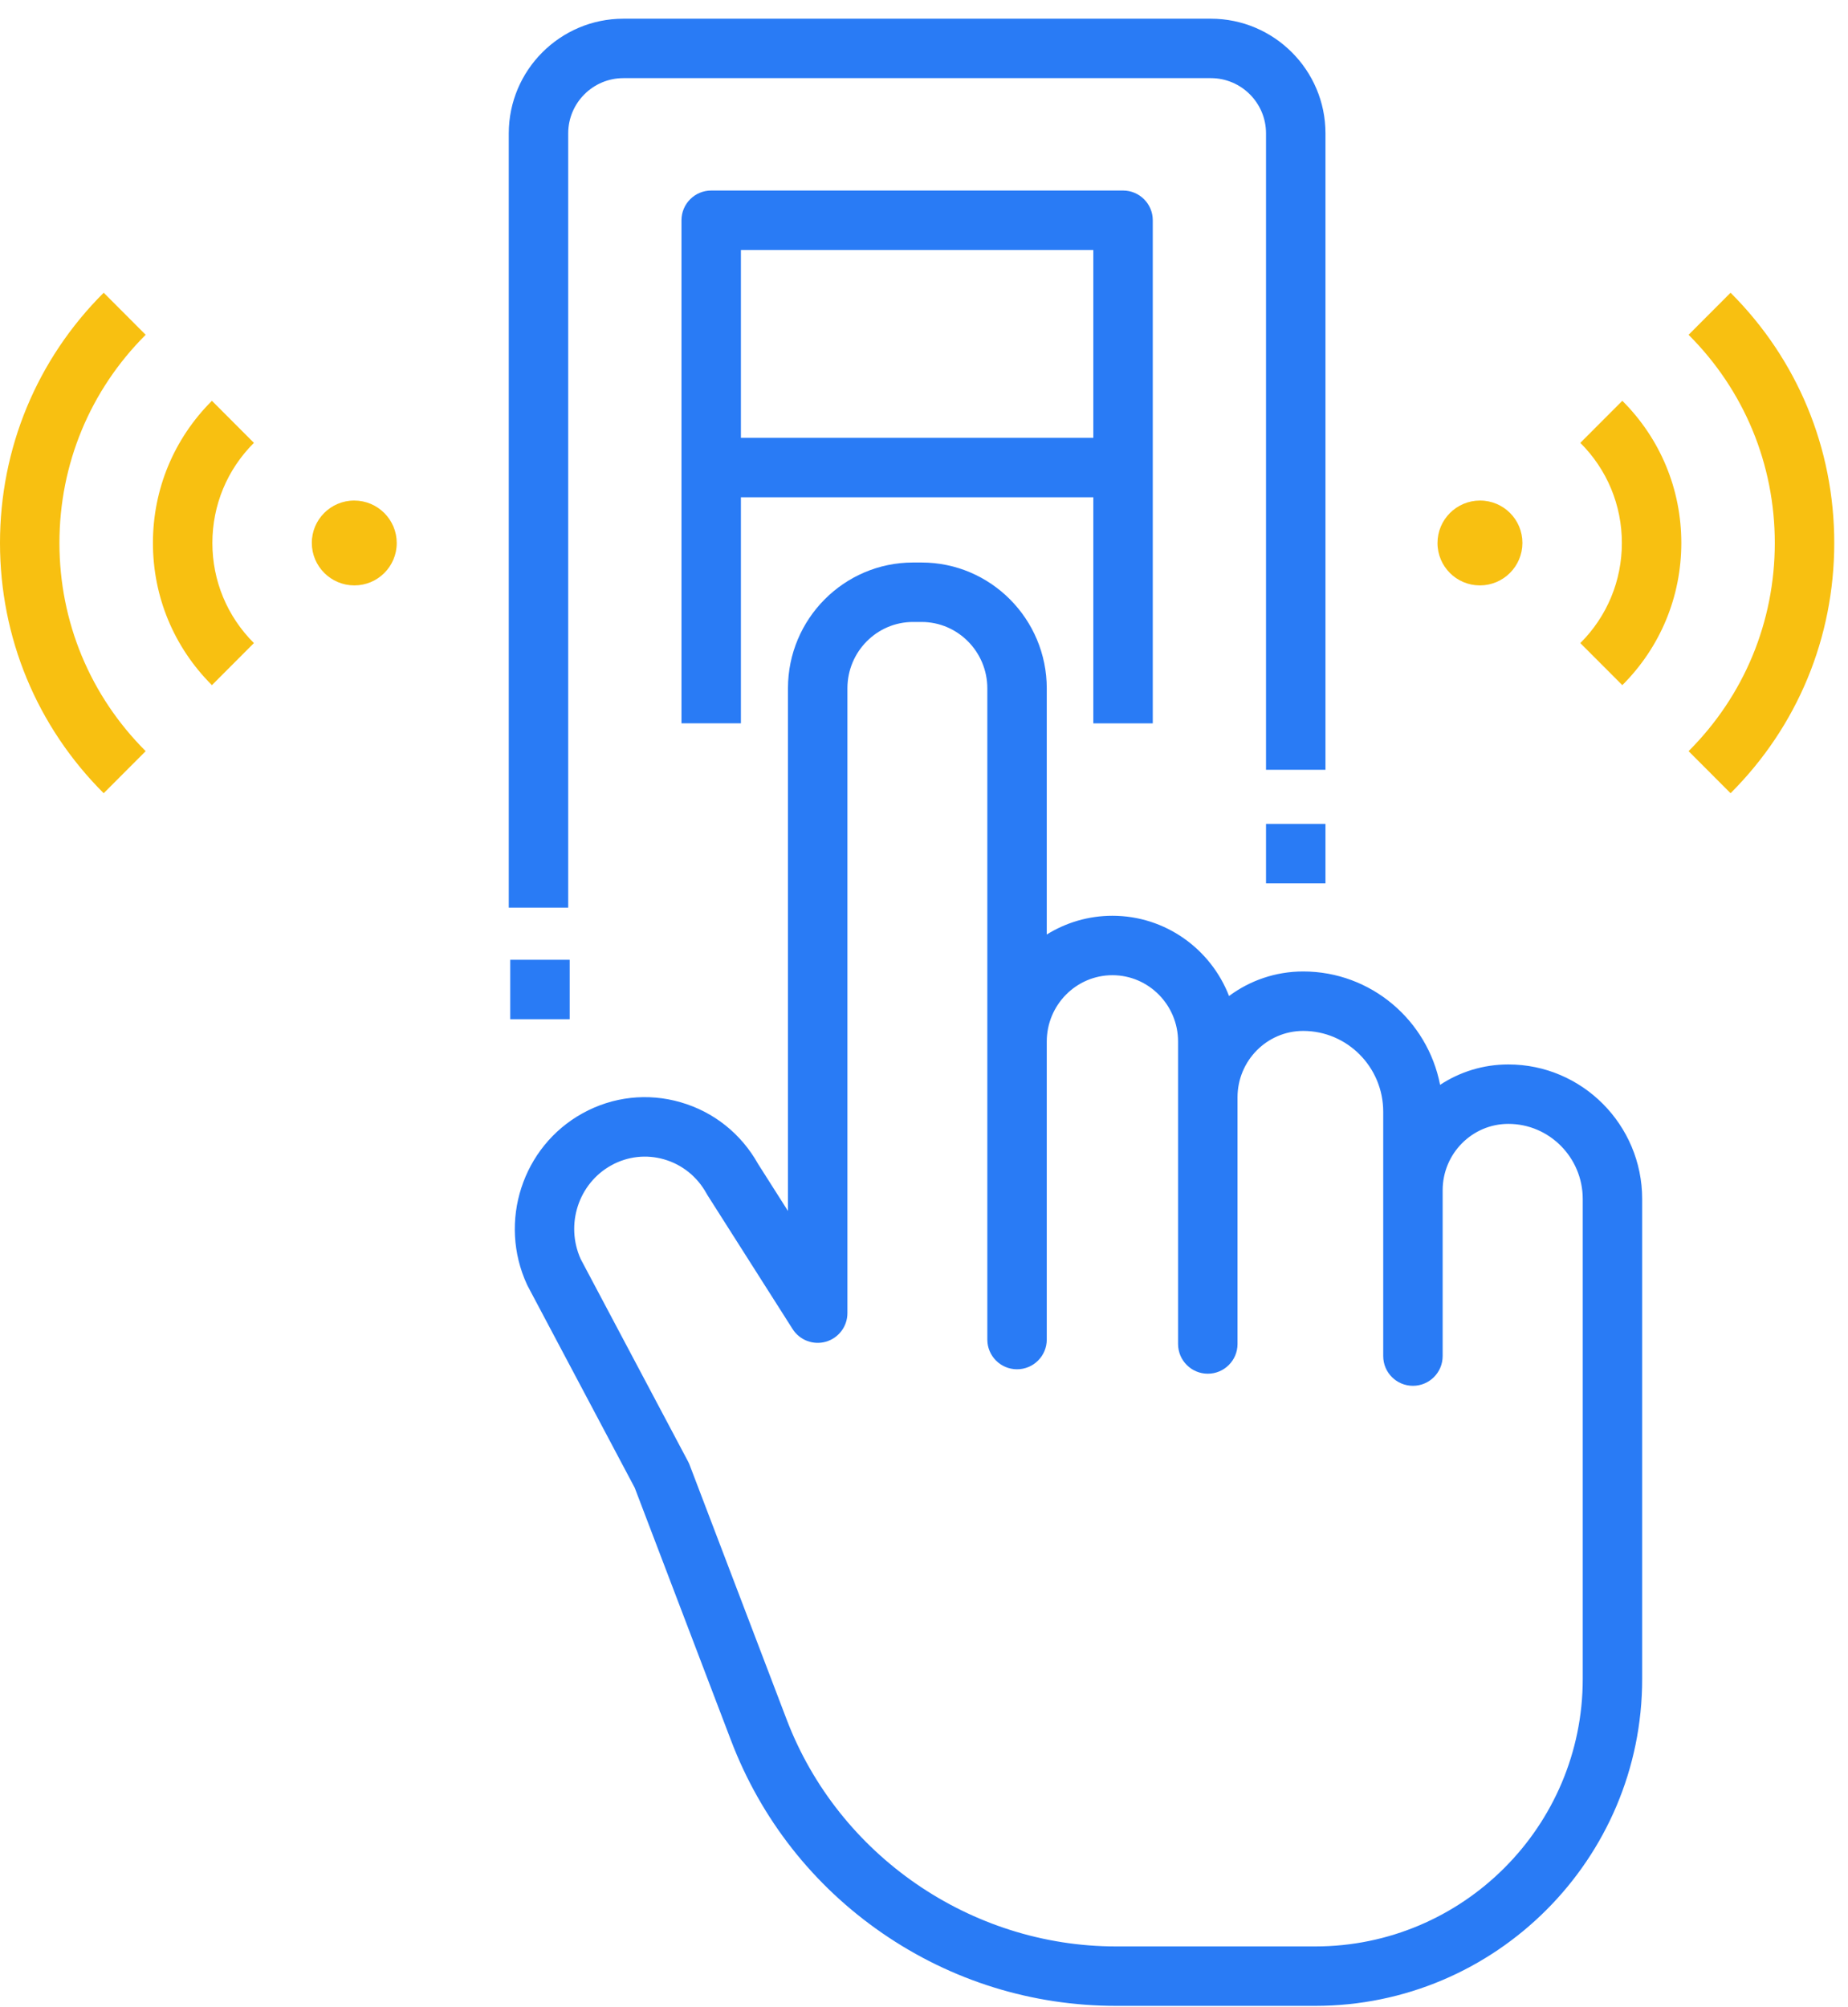 <svg width="93" height="101" viewBox="0 0 93 101" fill="none" xmlns="http://www.w3.org/2000/svg">
<path d="M87.09 39.917L84.977 37.8C87.775 35.007 89.316 31.286 89.316 27.324C89.316 23.362 87.775 19.641 84.977 16.848L87.09 14.731C90.455 18.09 92.308 22.562 92.308 27.324C92.308 32.086 90.455 36.559 87.09 39.917Z" fill="#F8C011"/>
<path d="M81.643 34.479L79.529 32.362C80.877 31.016 81.62 29.227 81.62 27.324C81.62 25.421 80.877 23.631 79.529 22.286L81.643 20.169C83.557 22.08 84.612 24.621 84.612 27.324C84.611 30.027 83.557 32.568 81.643 34.479Z" fill="#F8C011"/>
<path d="M76.615 27.322C76.617 26.143 75.661 25.188 74.481 25.189C73.3 25.19 72.343 26.146 72.342 27.326C72.341 28.505 73.297 29.461 74.477 29.459C75.657 29.458 76.614 28.501 76.615 27.322Z" fill="#F8C011"/>
<path d="M5.218 39.917C1.853 36.559 0 32.086 0 27.324C0 22.562 1.853 18.09 5.218 14.731L7.331 16.848C4.532 19.641 2.991 23.362 2.991 27.324C2.991 31.286 4.533 35.007 7.331 37.8L5.218 39.917Z" fill="#F8C011"/>
<path d="M10.665 34.479C8.75 32.568 7.696 30.027 7.696 27.324C7.696 24.621 8.75 22.08 10.665 20.169L12.778 22.286C11.43 23.631 10.688 25.421 10.688 27.324C10.688 29.227 11.43 31.016 12.778 32.362L10.665 34.479Z" fill="#F8C011"/>
<path d="M15.692 27.322C15.691 26.143 16.647 25.188 17.827 25.189C19.007 25.19 19.965 26.146 19.966 27.326C19.967 28.505 19.011 29.461 17.831 29.459C16.651 29.458 15.693 28.501 15.692 27.322Z" fill="#F8C011"/>
<path d="M66.189 100.941H56.162C51.942 100.941 47.876 99.676 44.402 97.282C40.927 94.889 38.297 91.54 36.794 87.598L31.942 74.869L26.561 64.724C26.548 64.7 26.537 64.676 26.525 64.652C25.059 61.486 26.287 57.696 29.32 56.023C30.839 55.184 32.592 54.988 34.255 55.47C35.918 55.951 37.299 57.052 38.15 58.573L39.654 60.939V34.637C39.654 31.147 42.478 28.307 45.95 28.307H46.377C49.852 28.307 52.678 31.15 52.678 34.643V47.028C53.639 46.43 54.771 46.084 55.982 46.084C58.65 46.084 60.936 47.761 61.851 50.122C62.896 49.346 64.187 48.887 65.583 48.887C68.993 48.887 71.843 51.346 72.472 54.593C73.46 53.943 74.64 53.566 75.907 53.566C79.62 53.566 82.642 56.604 82.642 60.338V84.491C82.642 93.562 75.261 100.941 66.189 100.941ZM29.224 63.361L34.628 73.549C34.657 73.603 34.682 73.66 34.704 73.717L39.589 86.533C42.192 93.361 48.852 97.95 56.162 97.95H66.189C73.612 97.95 79.651 91.912 79.651 84.491V60.338C79.651 58.253 77.971 56.557 75.907 56.557C74.084 56.557 72.601 58.056 72.601 59.897V68.242C72.601 69.069 71.931 69.738 71.106 69.738C70.279 69.738 69.61 69.069 69.61 68.242V55.945C69.61 53.703 67.804 51.879 65.583 51.879C63.761 51.879 62.278 53.377 62.278 55.219V67.634C62.278 68.46 61.608 69.129 60.782 69.129C59.956 69.129 59.286 68.46 59.286 67.634V52.414C59.286 50.573 57.804 49.075 55.982 49.075C54.16 49.075 52.678 50.573 52.678 52.414V67.411C52.678 68.237 52.008 68.906 51.182 68.906C50.356 68.906 49.687 68.237 49.687 67.411V34.643C49.687 32.799 48.202 31.299 46.377 31.299H45.95C44.128 31.299 42.646 32.797 42.646 34.637V66.081C42.646 66.746 42.206 67.331 41.568 67.517C40.93 67.703 40.245 67.444 39.888 66.883L35.602 60.141C35.585 60.114 35.569 60.087 35.554 60.059C35.09 59.216 34.333 58.607 33.423 58.343C32.527 58.084 31.583 58.19 30.765 58.642C29.111 59.554 28.439 61.621 29.224 63.361Z" fill="#297BF5"/>
<path d="M56.624 22.033H35.684V25.024H56.624V22.033Z" fill="#297BF5"/>
<path d="M58.013 36.401H55.021V12.58H37.286V36.4H34.295V11.084C34.295 10.258 34.965 9.588 35.791 9.588H56.517C57.343 9.588 58.013 10.258 58.013 11.084V36.401Z" fill="#297BF5"/>
<path d="M66.704 41.461H63.712V44.452H66.704V41.461Z" fill="#297BF5"/>
<path d="M28.67 48.299H25.678V51.29H28.67V48.299Z" fill="#297BF5"/>
<path d="M28.595 45.673H25.604V6.71C25.604 3.529 28.192 0.941 31.373 0.941H60.935C64.116 0.941 66.704 3.529 66.704 6.71V38.737H63.712V6.71C63.712 5.178 62.466 3.932 60.935 3.932H31.373C29.841 3.932 28.595 5.178 28.595 6.71V45.673Z" fill="#297BF5"/>
</svg>
